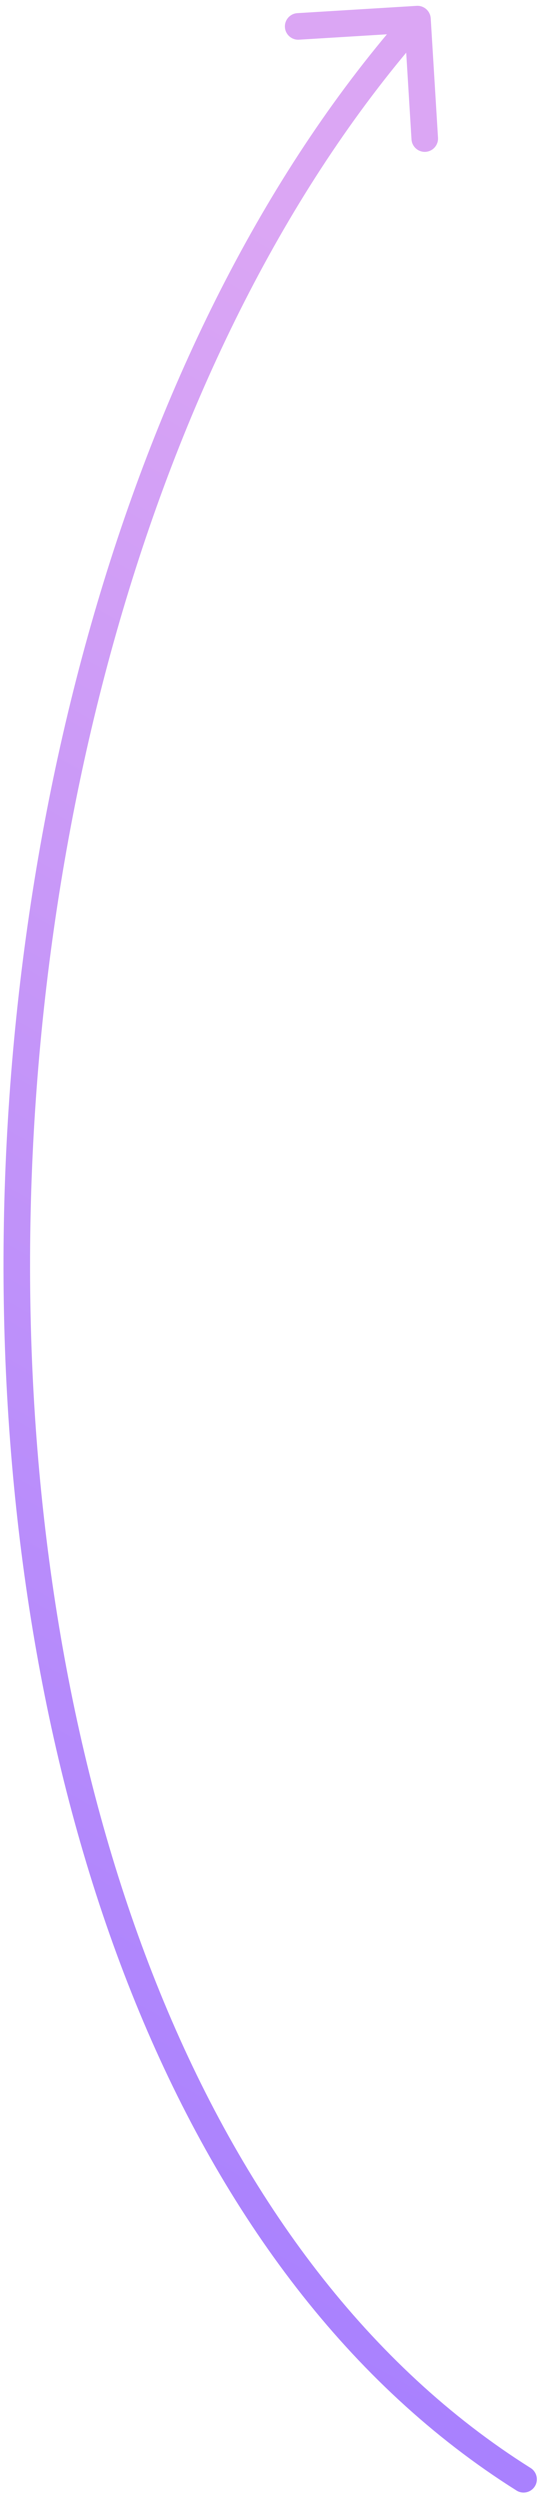 <svg width="61" height="282" viewBox="0 0 61 282" fill="none" xmlns="http://www.w3.org/2000/svg">
<path d="M47.066 0.659C47.893 0.609 48.604 1.238 48.655 2.065L49.478 15.54C49.529 16.367 48.899 17.078 48.072 17.129C47.246 17.179 46.534 16.55 46.484 15.723L45.752 3.745L33.774 4.477C32.947 4.528 32.236 3.899 32.185 3.072C32.135 2.245 32.764 1.533 33.591 1.483L47.066 0.659ZM59.943 278.383C60.645 278.824 60.856 279.75 60.416 280.451C59.975 281.153 59.049 281.364 58.348 280.923L59.943 278.383ZM48.281 3.151C17.64 37.781 2.064 95.035 3.485 149.57C4.909 204.154 23.33 255.383 59.943 278.383L58.348 280.923C20.464 257.125 1.919 204.611 0.486 149.648C-0.948 94.637 14.73 36.542 46.034 1.163L48.281 3.151Z" fill="url(#paint0_linear_1111_16451)"/>
<defs>
<linearGradient id="paint0_linear_1111_16451" x1="96.07" y1="61.954" x2="-6.142" y2="242.741" gradientUnits="userSpaceOnUse">
<stop stop-color="#DBA6F4"/>
<stop offset="1" stop-color="#A981FE"/>
</linearGradient>
</defs>
</svg>
